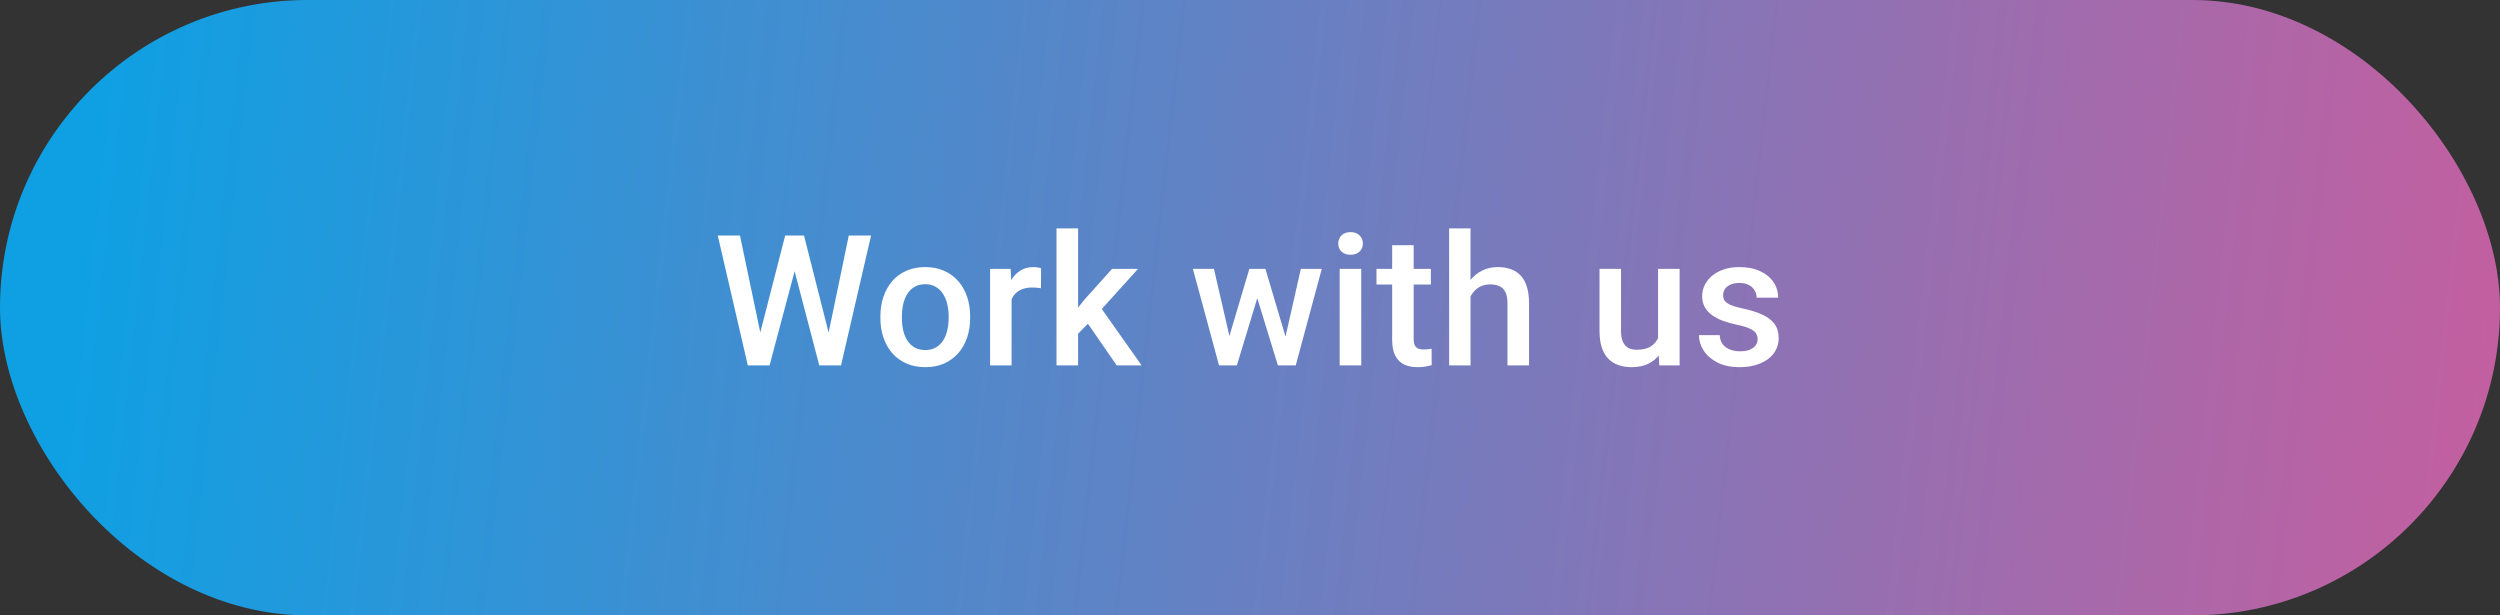 <?xml version="1.0" encoding="UTF-8"?> <svg xmlns="http://www.w3.org/2000/svg" width="260" height="64" viewBox="0 0 260 64" fill="none"><rect x="0" y="0" width="260" height="64" fill="#333333" stroke="none"/> <rect width="260" height="64" rx="32" fill="url(#paint0_linear_266_160)"></rect> <path d="M78.969 34.966L81.659 24.492H83.069L82.912 27.192L80.036 38H78.57L78.969 34.966ZM76.956 24.492L79.136 34.883L79.331 38H77.772L74.645 24.492H76.956ZM86.121 34.855L88.274 24.492H90.593L87.467 38H85.908L86.121 34.855ZM83.617 24.492L86.279 34.994L86.669 38H85.203L82.374 27.192L82.225 24.492H83.617ZM91.562 33.092V32.879C91.562 32.155 91.668 31.484 91.878 30.866C92.088 30.241 92.391 29.7 92.787 29.242C93.189 28.778 93.678 28.42 94.253 28.166C94.834 27.906 95.49 27.776 96.22 27.776C96.956 27.776 97.611 27.906 98.186 28.166C98.768 28.42 99.26 28.778 99.662 29.242C100.064 29.7 100.37 30.241 100.58 30.866C100.79 31.484 100.895 32.155 100.895 32.879V33.092C100.895 33.816 100.79 34.487 100.58 35.105C100.37 35.724 100.064 36.265 99.662 36.729C99.26 37.187 98.771 37.545 98.196 37.805C97.621 38.059 96.968 38.185 96.238 38.185C95.502 38.185 94.844 38.059 94.262 37.805C93.687 37.545 93.198 37.187 92.796 36.729C92.394 36.265 92.088 35.724 91.878 35.105C91.668 34.487 91.562 33.816 91.562 33.092ZM93.798 32.879V33.092C93.798 33.544 93.845 33.971 93.938 34.373C94.03 34.775 94.176 35.127 94.374 35.43C94.571 35.733 94.825 35.971 95.134 36.145C95.444 36.318 95.811 36.404 96.238 36.404C96.653 36.404 97.011 36.318 97.314 36.145C97.624 35.971 97.877 35.733 98.075 35.43C98.273 35.127 98.418 34.775 98.511 34.373C98.61 33.971 98.66 33.544 98.66 33.092V32.879C98.66 32.434 98.61 32.013 98.511 31.617C98.418 31.215 98.27 30.86 98.066 30.55C97.868 30.241 97.614 30 97.305 29.827C97.002 29.647 96.64 29.558 96.22 29.558C95.799 29.558 95.434 29.647 95.125 29.827C94.822 30 94.571 30.241 94.374 30.55C94.176 30.86 94.03 31.215 93.938 31.617C93.845 32.013 93.798 32.434 93.798 32.879ZM105.205 29.873V38H102.969V27.962H105.103L105.205 29.873ZM108.275 27.897L108.257 29.975C108.121 29.95 107.972 29.932 107.812 29.919C107.657 29.907 107.502 29.901 107.348 29.901C106.964 29.901 106.627 29.956 106.336 30.068C106.046 30.173 105.801 30.328 105.604 30.532C105.412 30.73 105.263 30.971 105.158 31.255C105.053 31.54 104.991 31.858 104.973 32.211L104.462 32.248C104.462 31.617 104.524 31.033 104.648 30.495C104.772 29.956 104.957 29.483 105.205 29.075C105.458 28.667 105.774 28.349 106.151 28.12C106.534 27.891 106.977 27.776 107.478 27.776C107.614 27.776 107.759 27.789 107.914 27.814C108.074 27.838 108.195 27.866 108.275 27.897ZM112.121 23.75V38H109.876V23.75H112.121ZM118.355 27.962L113.985 32.805L111.592 35.254L111.007 33.361L112.817 31.125L115.655 27.962H118.355ZM116.138 38L112.881 33.287L114.292 31.719L118.726 38H116.138ZM127.613 35.773L129.933 27.962H131.362L130.972 30.3L128.634 38H127.354L127.613 35.773ZM126.25 27.962L128.059 35.81L128.207 38H126.779L124.06 27.962H126.25ZM133.532 35.718L135.286 27.962H137.466L134.757 38H133.328L133.532 35.718ZM131.603 27.962L133.894 35.681L134.182 38H132.902L130.536 30.291L130.146 27.962H131.603ZM141.571 27.962V38H139.326V27.962H141.571ZM139.178 25.327C139.178 24.987 139.289 24.706 139.512 24.483C139.74 24.254 140.056 24.14 140.458 24.14C140.854 24.14 141.166 24.254 141.395 24.483C141.624 24.706 141.738 24.987 141.738 25.327C141.738 25.661 141.624 25.939 141.395 26.162C141.166 26.385 140.854 26.496 140.458 26.496C140.056 26.496 139.74 26.385 139.512 26.162C139.289 25.939 139.178 25.661 139.178 25.327ZM148.812 27.962V29.595H143.153V27.962H148.812ZM144.785 25.503H147.021V35.226C147.021 35.535 147.065 35.773 147.151 35.94C147.244 36.101 147.371 36.209 147.532 36.265C147.692 36.321 147.881 36.349 148.098 36.349C148.252 36.349 148.401 36.339 148.543 36.321C148.685 36.302 148.799 36.284 148.886 36.265L148.895 37.972C148.71 38.028 148.493 38.077 148.246 38.121C148.005 38.164 147.726 38.185 147.411 38.185C146.898 38.185 146.443 38.096 146.047 37.916C145.651 37.731 145.342 37.431 145.119 37.017C144.897 36.602 144.785 36.052 144.785 35.365V25.503ZM152.935 23.75V38H150.709V23.75H152.935ZM152.546 32.61L151.822 32.601C151.828 31.908 151.924 31.268 152.11 30.68C152.301 30.093 152.567 29.582 152.908 29.149C153.254 28.71 153.668 28.373 154.151 28.138C154.633 27.897 155.168 27.776 155.756 27.776C156.251 27.776 156.696 27.844 157.092 27.98C157.494 28.116 157.84 28.336 158.131 28.639C158.421 28.936 158.641 29.326 158.789 29.808C158.944 30.284 159.021 30.866 159.021 31.552V38H156.776V31.534C156.776 31.051 156.705 30.668 156.563 30.383C156.427 30.099 156.226 29.895 155.96 29.771C155.694 29.641 155.369 29.576 154.986 29.576C154.584 29.576 154.228 29.657 153.919 29.817C153.616 29.978 153.362 30.198 153.158 30.476C152.954 30.754 152.799 31.076 152.694 31.441C152.595 31.806 152.546 32.196 152.546 32.61ZM172.436 35.634V27.962H174.681V38H172.566L172.436 35.634ZM172.751 33.547L173.503 33.528C173.503 34.203 173.429 34.824 173.28 35.393C173.132 35.956 172.903 36.448 172.594 36.868C172.285 37.283 171.889 37.607 171.406 37.842C170.924 38.071 170.346 38.185 169.671 38.185C169.183 38.185 168.734 38.114 168.326 37.972C167.918 37.83 167.565 37.61 167.269 37.313C166.978 37.017 166.752 36.63 166.591 36.154C166.431 35.678 166.35 35.109 166.35 34.447V27.962H168.586V34.465C168.586 34.83 168.629 35.136 168.716 35.384C168.802 35.625 168.92 35.82 169.068 35.968C169.217 36.117 169.39 36.222 169.588 36.284C169.786 36.346 169.996 36.377 170.219 36.377C170.856 36.377 171.357 36.253 171.722 36.005C172.093 35.752 172.356 35.412 172.51 34.985C172.671 34.558 172.751 34.079 172.751 33.547ZM182.794 35.282C182.794 35.059 182.738 34.858 182.627 34.679C182.516 34.493 182.302 34.326 181.987 34.178C181.678 34.029 181.22 33.893 180.614 33.77C180.082 33.652 179.593 33.513 179.148 33.352C178.709 33.185 178.332 32.984 178.016 32.749C177.701 32.514 177.456 32.236 177.283 31.914C177.11 31.592 177.024 31.221 177.024 30.801C177.024 30.393 177.113 30.006 177.293 29.641C177.472 29.276 177.729 28.955 178.063 28.676C178.397 28.398 178.802 28.178 179.278 28.018C179.76 27.857 180.298 27.776 180.892 27.776C181.733 27.776 182.454 27.919 183.054 28.203C183.66 28.481 184.124 28.862 184.445 29.344C184.767 29.82 184.928 30.359 184.928 30.959H182.692C182.692 30.692 182.624 30.445 182.488 30.216C182.358 29.981 182.16 29.793 181.894 29.65C181.628 29.502 181.294 29.428 180.892 29.428C180.509 29.428 180.19 29.49 179.937 29.613C179.689 29.731 179.504 29.885 179.38 30.077C179.262 30.269 179.204 30.479 179.204 30.708C179.204 30.875 179.235 31.026 179.296 31.163C179.364 31.293 179.476 31.413 179.63 31.524C179.785 31.63 179.995 31.729 180.261 31.821C180.533 31.914 180.874 32.004 181.282 32.09C182.049 32.251 182.707 32.458 183.258 32.712C183.815 32.959 184.241 33.281 184.538 33.677C184.835 34.066 184.983 34.561 184.983 35.161C184.983 35.606 184.888 36.015 184.696 36.386C184.51 36.751 184.238 37.069 183.879 37.341C183.521 37.607 183.091 37.815 182.59 37.963C182.095 38.111 181.538 38.185 180.92 38.185C180.011 38.185 179.241 38.025 178.61 37.703C177.979 37.375 177.5 36.958 177.172 36.451C176.85 35.937 176.69 35.405 176.69 34.855H178.851C178.876 35.269 178.99 35.6 179.194 35.848C179.405 36.089 179.664 36.265 179.974 36.377C180.289 36.482 180.614 36.534 180.948 36.534C181.35 36.534 181.687 36.482 181.959 36.377C182.231 36.265 182.438 36.117 182.581 35.931C182.723 35.739 182.794 35.523 182.794 35.282Z" fill="white"></path> <defs> <linearGradient id="paint0_linear_266_160" x1="10.263" y1="14.829" x2="259.494" y2="42.421" gradientUnits="userSpaceOnUse"> <stop stop-color="#0FA0E3"></stop> <stop offset="1" stop-color="#C35FA0"></stop> </linearGradient> </defs> </svg> 